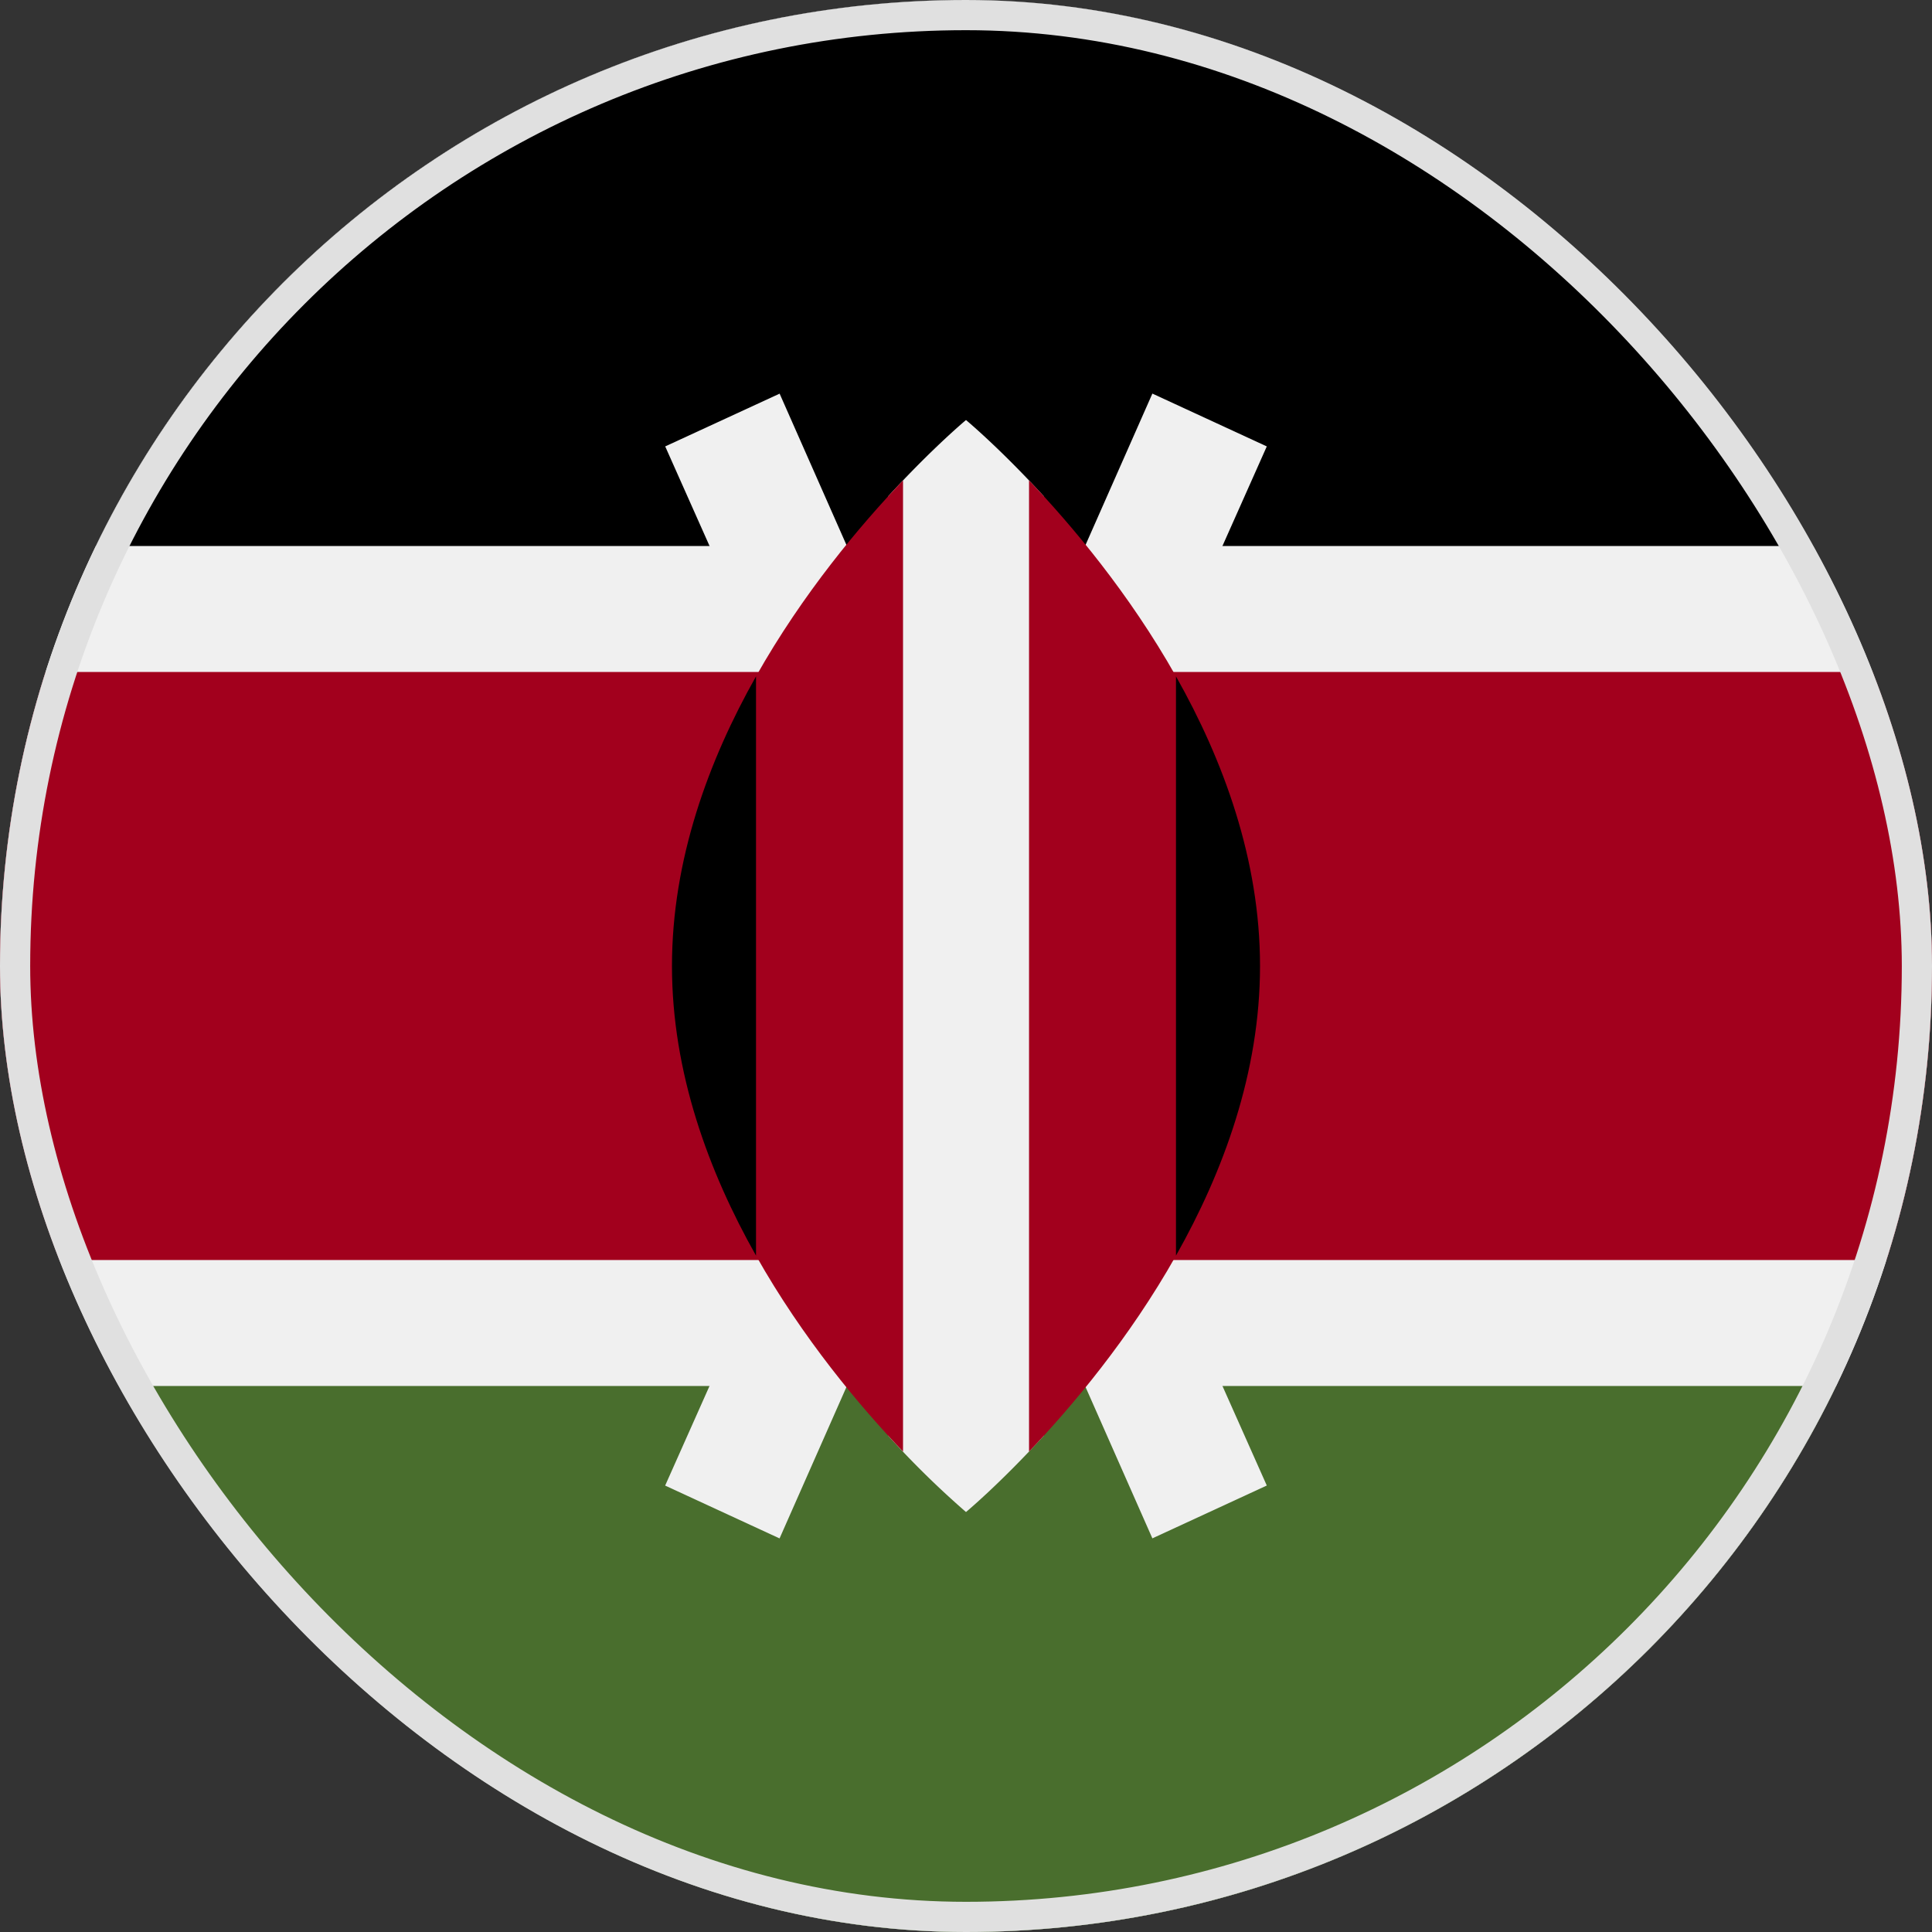<svg xmlns="http://www.w3.org/2000/svg" fill="none" viewBox="0 0 32 32"><rect x="0" y="0" width="32" height="32" fill="#333333" stroke="none"/><g clip-path="url(#a)"><path fill="#F0F0F0" d="M16 32c8.837 0 16-7.163 16-16S24.837 0 16 0 0 7.163 0 16s7.163 16 16 16"/><path fill="#000" d="M16 0C9.657 0 4.176 3.692 1.588 9.044h28.824C27.824 3.691 22.343 0 16 0"/><path fill="#496E2D" d="M16 32c-6.343 0-11.824-3.692-14.412-9.044h28.824C27.824 28.309 22.343 32 16 32"/><path fill="#A2001D" d="M31.244 11.13H.756A16 16 0 0 0 0 16c0 1.698.265 3.334.756 4.87h30.488c.49-1.536.756-3.172.756-4.87s-.265-3.334-.756-4.87"/><path fill="#F0F0F0" d="m20.982 7.394-1.895-.875L16 13.51l-3.087-6.99-1.895.874L14.85 16l-3.833 8.606 1.895.875L16 18.49l3.087 6.99 1.895-.875L17.15 16z"/><path fill="#F0F0F0" d="M17.287 8.218C16.554 7.417 16 6.957 16 6.957s-.553.46-1.287 1.261v15.564A15 15 0 0 0 16 25.044s.553-.46 1.287-1.262z"/><path fill="#A2001D" d="M12.522 11.203v9.594c.775 1.374 1.723 2.5 2.435 3.246V7.957c-.712.746-1.66 1.872-2.435 3.246m6.956 0c-.775-1.374-1.724-2.5-2.434-3.246v16.086c.71-.747 1.66-1.872 2.434-3.246z"/><path fill="#000" d="M19.478 11.203v9.594c.785-1.39 1.392-3.035 1.392-4.797s-.607-3.407-1.392-4.797m-6.956 0v9.594c-.785-1.39-1.392-3.035-1.392-4.797s.607-3.407 1.392-4.797"/></g><rect width="31.5" height="31.5" x=".25" y=".25" stroke="#E0E0E0" stroke-width=".5" rx="15.75"/><defs><clipPath id="a"><rect width="32" height="32" fill="#fff" rx="16"/></clipPath></defs></svg>